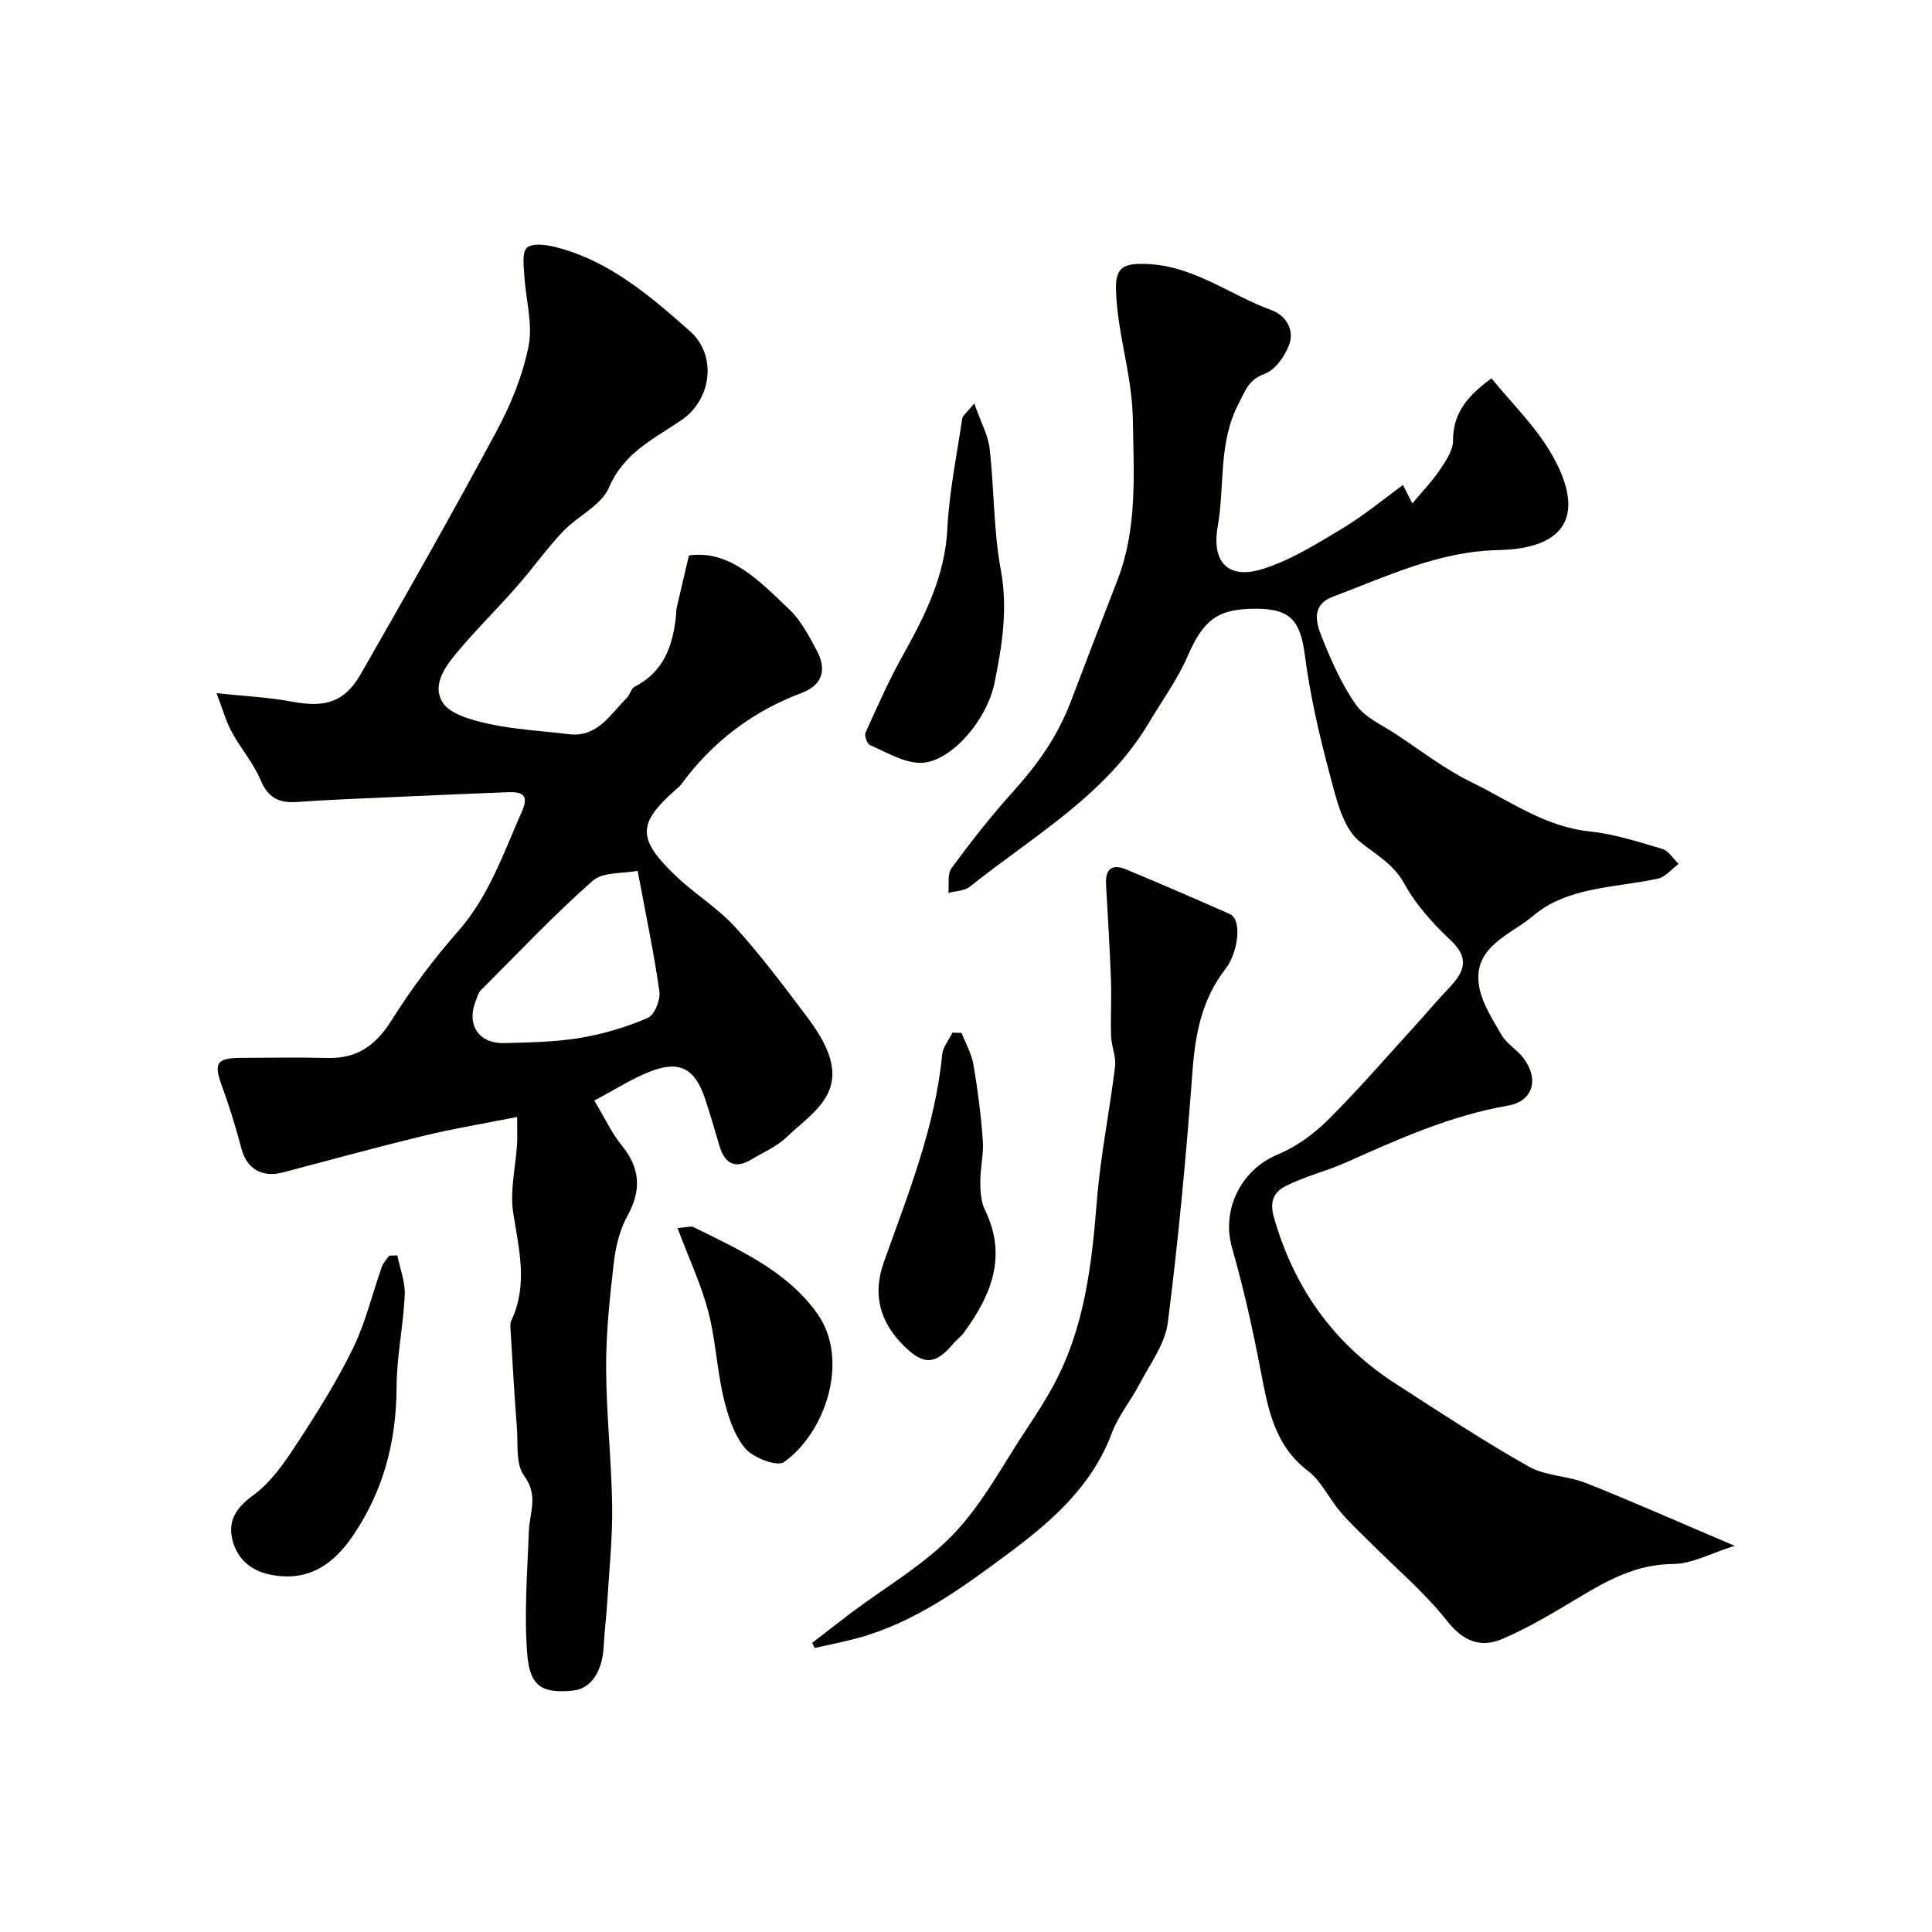 <svg enable-background="new 0 0 400 400" viewBox="0 0 400 400" xmlns="http://www.w3.org/2000/svg"><g fill="#010100"><path d="m44.83 143.52c5.79.62 10.75.83 15.56 1.74 6.83 1.29 10.91.21 14.29-5.69 9.56-16.67 19.04-33.39 28.13-50.31 2.96-5.51 5.43-11.55 6.63-17.64.91-4.63-.61-9.72-.89-14.61-.11-1.97-.5-4.77.55-5.72 1.11-1 3.91-.64 5.79-.17 11.17 2.79 19.67 10.11 27.96 17.45 5.66 5 4.49 14.15-1.75 18.4-5.7 3.89-11.93 6.74-15.02 13.97-1.59 3.72-6.52 5.91-9.57 9.14-3.37 3.57-6.23 7.63-9.48 11.32-3.75 4.28-7.8 8.29-11.5 12.61-2.77 3.24-6.25 7.3-3.99 11.27 1.46 2.56 6.15 3.81 9.62 4.58 5.4 1.19 11.01 1.45 16.53 2.14 6.04.76 8.61-4.08 12.06-7.47.68-.67.91-1.98 1.66-2.36 5.96-3.04 7.86-8.37 8.53-14.48.07-.66.04-1.34.19-1.98.74-3.25 1.52-6.48 2.51-10.71 8.47-1.2 14.6 5.29 20.79 11.18 2.41 2.29 4.06 5.5 5.67 8.5 2.06 3.83 1.29 7.12-3.07 8.76-10.28 3.85-18.6 10.21-25.06 19.04-.19.27-.46.49-.71.7-8.29 7.21-8.47 10.35-.43 18.09 3.9 3.75 8.68 6.63 12.31 10.6 5.33 5.84 10.09 12.21 14.85 18.54 1.99 2.65 3.96 5.6 4.86 8.73 2.33 8.07-4.32 11.79-8.93 16.24-2.06 1.99-4.88 3.2-7.39 4.7-3.52 2.09-5.54.67-6.6-2.92-.96-3.27-1.91-6.55-2.99-9.77-2.09-6.24-5.29-7.92-11.44-5.5-3.71 1.46-7.11 3.67-11.46 5.97 2.22 3.69 3.63 6.76 5.69 9.29 3.88 4.78 4.09 9.34 1.13 14.68-1.6 2.88-2.41 6.39-2.79 9.71-.83 7.19-1.61 14.44-1.58 21.66.03 9.51 1.11 19.01 1.25 28.53.1 6.58-.6 13.16-1 19.74-.19 3.12-.59 6.22-.75 9.34-.26 5.27-2.64 8.83-6.31 9.2-6.34.63-8.97-.72-9.52-7.53-.68-8.42.03-16.95.33-25.43.14-3.86 2.06-7.42-.97-11.49-1.79-2.4-1.24-6.64-1.51-10.07-.53-6.74-.89-13.5-1.31-20.25-.04-.6-.09-1.29.15-1.8 3.5-7.4 1.6-14.74.41-22.29-.72-4.59.49-9.48.79-14.24.09-1.52.01-3.05.01-5.65-6.91 1.37-13.15 2.4-19.28 3.88-9.78 2.37-19.48 5.04-29.21 7.6-4.37 1.15-7.51-.8-8.6-4.97-1.13-4.34-2.46-8.65-4-12.86-1.76-4.81-1.19-5.86 3.96-5.89 6-.04 12-.12 18 .02 6.09.14 9.92-2.68 13.14-7.8 4.07-6.47 8.71-12.68 13.77-18.42 6.44-7.32 9.41-16.26 13.24-24.86 1.61-3.62-.28-4.04-3.04-3.94-7.77.3-15.54.64-23.3.99-6.77.31-13.54.56-20.3 1.03-3.7.26-5.95-.87-7.49-4.54-1.49-3.55-4.15-6.59-6.01-10.02-1.18-2.21-1.86-4.71-3.11-7.96zm87.19 36.77c-3 .6-7.19.19-9.35 2.1-8.1 7.16-15.55 15.06-23.2 22.72-.43.43-.59 1.16-.84 1.76-2.2 5.15.33 9.24 5.86 9.09 5.26-.14 10.57-.23 15.73-1.09 4.75-.79 9.48-2.23 13.91-4.13 1.38-.59 2.64-3.73 2.39-5.48-1.11-7.87-2.77-15.67-4.5-24.97z"/><path d="m290.47 100.42c.61 1.2 1.25 2.44 1.94 3.81 2.13-2.55 4.12-4.61 5.69-6.94 1.23-1.83 2.73-4.01 2.73-6.04 0-5.61 2.84-9.19 7.97-12.92 4.17 5.14 9.03 9.84 12.31 15.47 7.32 12.55 3.37 19.8-10.91 20.09-12.35.25-23.06 5.46-34.17 9.62-4.72 1.77-3.52 5.55-2.26 8.66 1.94 4.77 4.04 9.62 7 13.78 1.87 2.63 5.37 4.15 8.23 6.04 5.17 3.41 10.13 7.27 15.66 9.96 7.9 3.84 15.16 9.21 24.4 10.18 5.11.53 10.14 2.16 15.11 3.63 1.31.39 2.26 2.03 3.37 3.1-1.43 1.05-2.73 2.72-4.32 3.06-8.88 1.91-18.75 1.65-25.88 7.76-4.44 3.8-12.28 6.19-11.16 14.19.51 3.62 2.79 7.09 4.69 10.39 1.05 1.81 3.13 2.99 4.45 4.69 3.38 4.35 2.2 9.04-3.11 9.96-11.86 2.05-22.61 6.89-33.44 11.72-4.1 1.83-8.57 2.9-12.56 4.92-2.19 1.11-3.49 2.88-2.47 6.45 4.19 14.69 12.4 26.2 25.17 34.46 9.08 5.87 18.13 11.82 27.53 17.14 3.54 2 8.18 1.95 12.06 3.5 9.76 3.89 19.38 8.16 30.64 12.95-5.03 1.57-8.88 3.75-12.74 3.76-7.7.03-13.75 3.47-19.94 7.19-5 3-10.06 6.04-15.4 8.32-4.44 1.89-8.06.58-11.45-3.71-4.71-5.97-10.66-10.97-16.06-16.39-2.05-2.06-4.2-4.04-6.07-6.25-2.32-2.74-3.92-6.32-6.67-8.42-7.13-5.44-8.33-13.22-9.87-21.15-1.63-8.4-3.48-16.79-5.85-25.01-2.27-7.87 1.81-16.2 9.43-19.36 3.79-1.57 7.41-4.18 10.34-7.08 6.29-6.24 12.09-12.98 18.07-19.53 2.33-2.55 4.54-5.22 6.93-7.72 3.09-3.23 4.67-6.08.52-9.99-3.65-3.44-7.19-7.32-9.58-11.67-2.33-4.24-5.95-6.07-9.32-8.83-3.47-2.84-4.81-8.81-6.11-13.67-2.19-8.16-4.11-16.45-5.2-24.81-.93-7.13-2.89-9.69-10.12-9.7-8.06-.01-10.91 2.36-14.19 9.88-2.12 4.85-5.32 9.24-8.05 13.82-8.94 15-23.96 23.39-37.04 33.87-1.1.88-2.93.87-4.42 1.27.18-1.74-.24-3.92.65-5.13 3.98-5.41 8.13-10.72 12.63-15.71 5.15-5.72 9.27-11.4 12.18-19.06 3.11-8.19 6.3-16.54 9.51-24.77 4.21-10.79 3.41-22.02 3.22-33.45-.16-9.28-3.27-17.84-3.49-26.88-.12-4.6 1.7-5.39 6.32-5.22 9.76.36 17.26 6.42 25.89 9.57 2.98 1.09 4.84 4.11 3.6 7.28-.91 2.32-2.85 5.09-4.99 5.88-3.36 1.24-3.96 3.36-5.44 6.2-4.24 8.17-2.82 16.96-4.31 25.38-1.32 7.47 2.18 11.06 9.28 8.85 5.91-1.84 11.38-5.33 16.77-8.55 4.34-2.64 8.28-5.93 12.3-8.84z"/><path d="m168.15 340.14c2.66-2.05 5.31-4.13 7.99-6.16 7.17-5.41 15.2-9.99 21.31-16.4 6.1-6.39 10.32-14.58 15.3-22.03 1.86-2.78 3.66-5.62 5.27-8.56 6.55-11.99 8.02-25.15 9.09-38.5.74-9.27 2.62-18.44 3.75-27.68.25-2.02-.75-4.17-.82-6.27-.14-3.9.12-7.82-.03-11.72-.24-6.6-.66-13.2-1.02-19.79-.18-3.18 1.34-4.21 4.15-3.03 7.18 2.99 14.32 6.08 21.44 9.22 2.78 1.23 1.59 8.25-.78 11.28-5.01 6.41-6.34 13.6-6.92 21.45-1.29 17.34-2.9 34.67-5.1 51.91-.56 4.41-3.69 8.53-5.85 12.68-1.78 3.44-4.38 6.53-5.72 10.12-4.1 10.99-12.41 18.26-21.37 24.92-9.68 7.2-19.46 14.38-31.39 17.6-2.9.78-5.85 1.35-8.78 2.02-.16-.36-.34-.71-.52-1.06z"/><path d="m82.26 259.92c.55 2.73 1.67 5.49 1.54 8.2-.29 6.36-1.67 12.69-1.69 19.04-.05 11.27-2.72 21.57-9.11 30.89-4.08 5.95-9.21 9.46-16.86 8-4.18-.8-6.95-3.24-7.98-7.08-1.07-4.02.67-6.79 4.31-9.43 3.65-2.65 6.44-6.74 8.97-10.61 4.19-6.39 8.28-12.9 11.63-19.75 2.61-5.33 3.99-11.26 5.98-16.89.3-.85 1-1.55 1.52-2.32.57-.02 1.13-.04 1.69-.05z"/><path d="m201.71 83.52c1.37 3.91 2.87 6.58 3.19 9.39.95 8.33.78 16.84 2.3 25.04 1.5 8.06.28 15.69-1.28 23.37-1.61 7.96-9.25 16.62-15.34 16.62-3.49 0-7.02-2.2-10.43-3.66-.61-.26-1.24-1.97-.95-2.6 2.45-5.42 4.86-10.88 7.76-16.06 4.58-8.21 8.69-16.39 9.18-26.15.38-7.64 1.96-15.23 3.08-22.83.08-.56.78-1.02 2.49-3.12z"/><path d="m199.08 213.85c.85 2.18 2.07 4.29 2.46 6.55.89 5.19 1.56 10.44 1.94 15.7.21 2.82-.53 5.69-.52 8.54.01 1.96.12 4.14.95 5.84 4.71 9.62 1.3 17.72-4.38 25.47-.58.8-1.44 1.39-2.08 2.15-3.77 4.49-6.17 4.61-10.24.62-5.05-4.97-6.63-10.66-4.2-17.47 5-14.03 10.61-27.89 12.06-42.93.15-1.56 1.39-3.02 2.12-4.52.63.01 1.26.03 1.89.05z"/><path d="m140.27 254.26c1.8-.12 2.74-.48 3.35-.18 9.48 4.69 19.44 9.13 25.66 17.99 6.67 9.51 1.62 24.62-6.99 30.65-1.43 1-6.4-.92-8.04-2.89-2.34-2.82-3.58-6.83-4.46-10.53-1.38-5.86-1.63-12-3.16-17.8-1.48-5.6-3.98-10.93-6.36-17.24z"/></g></svg>